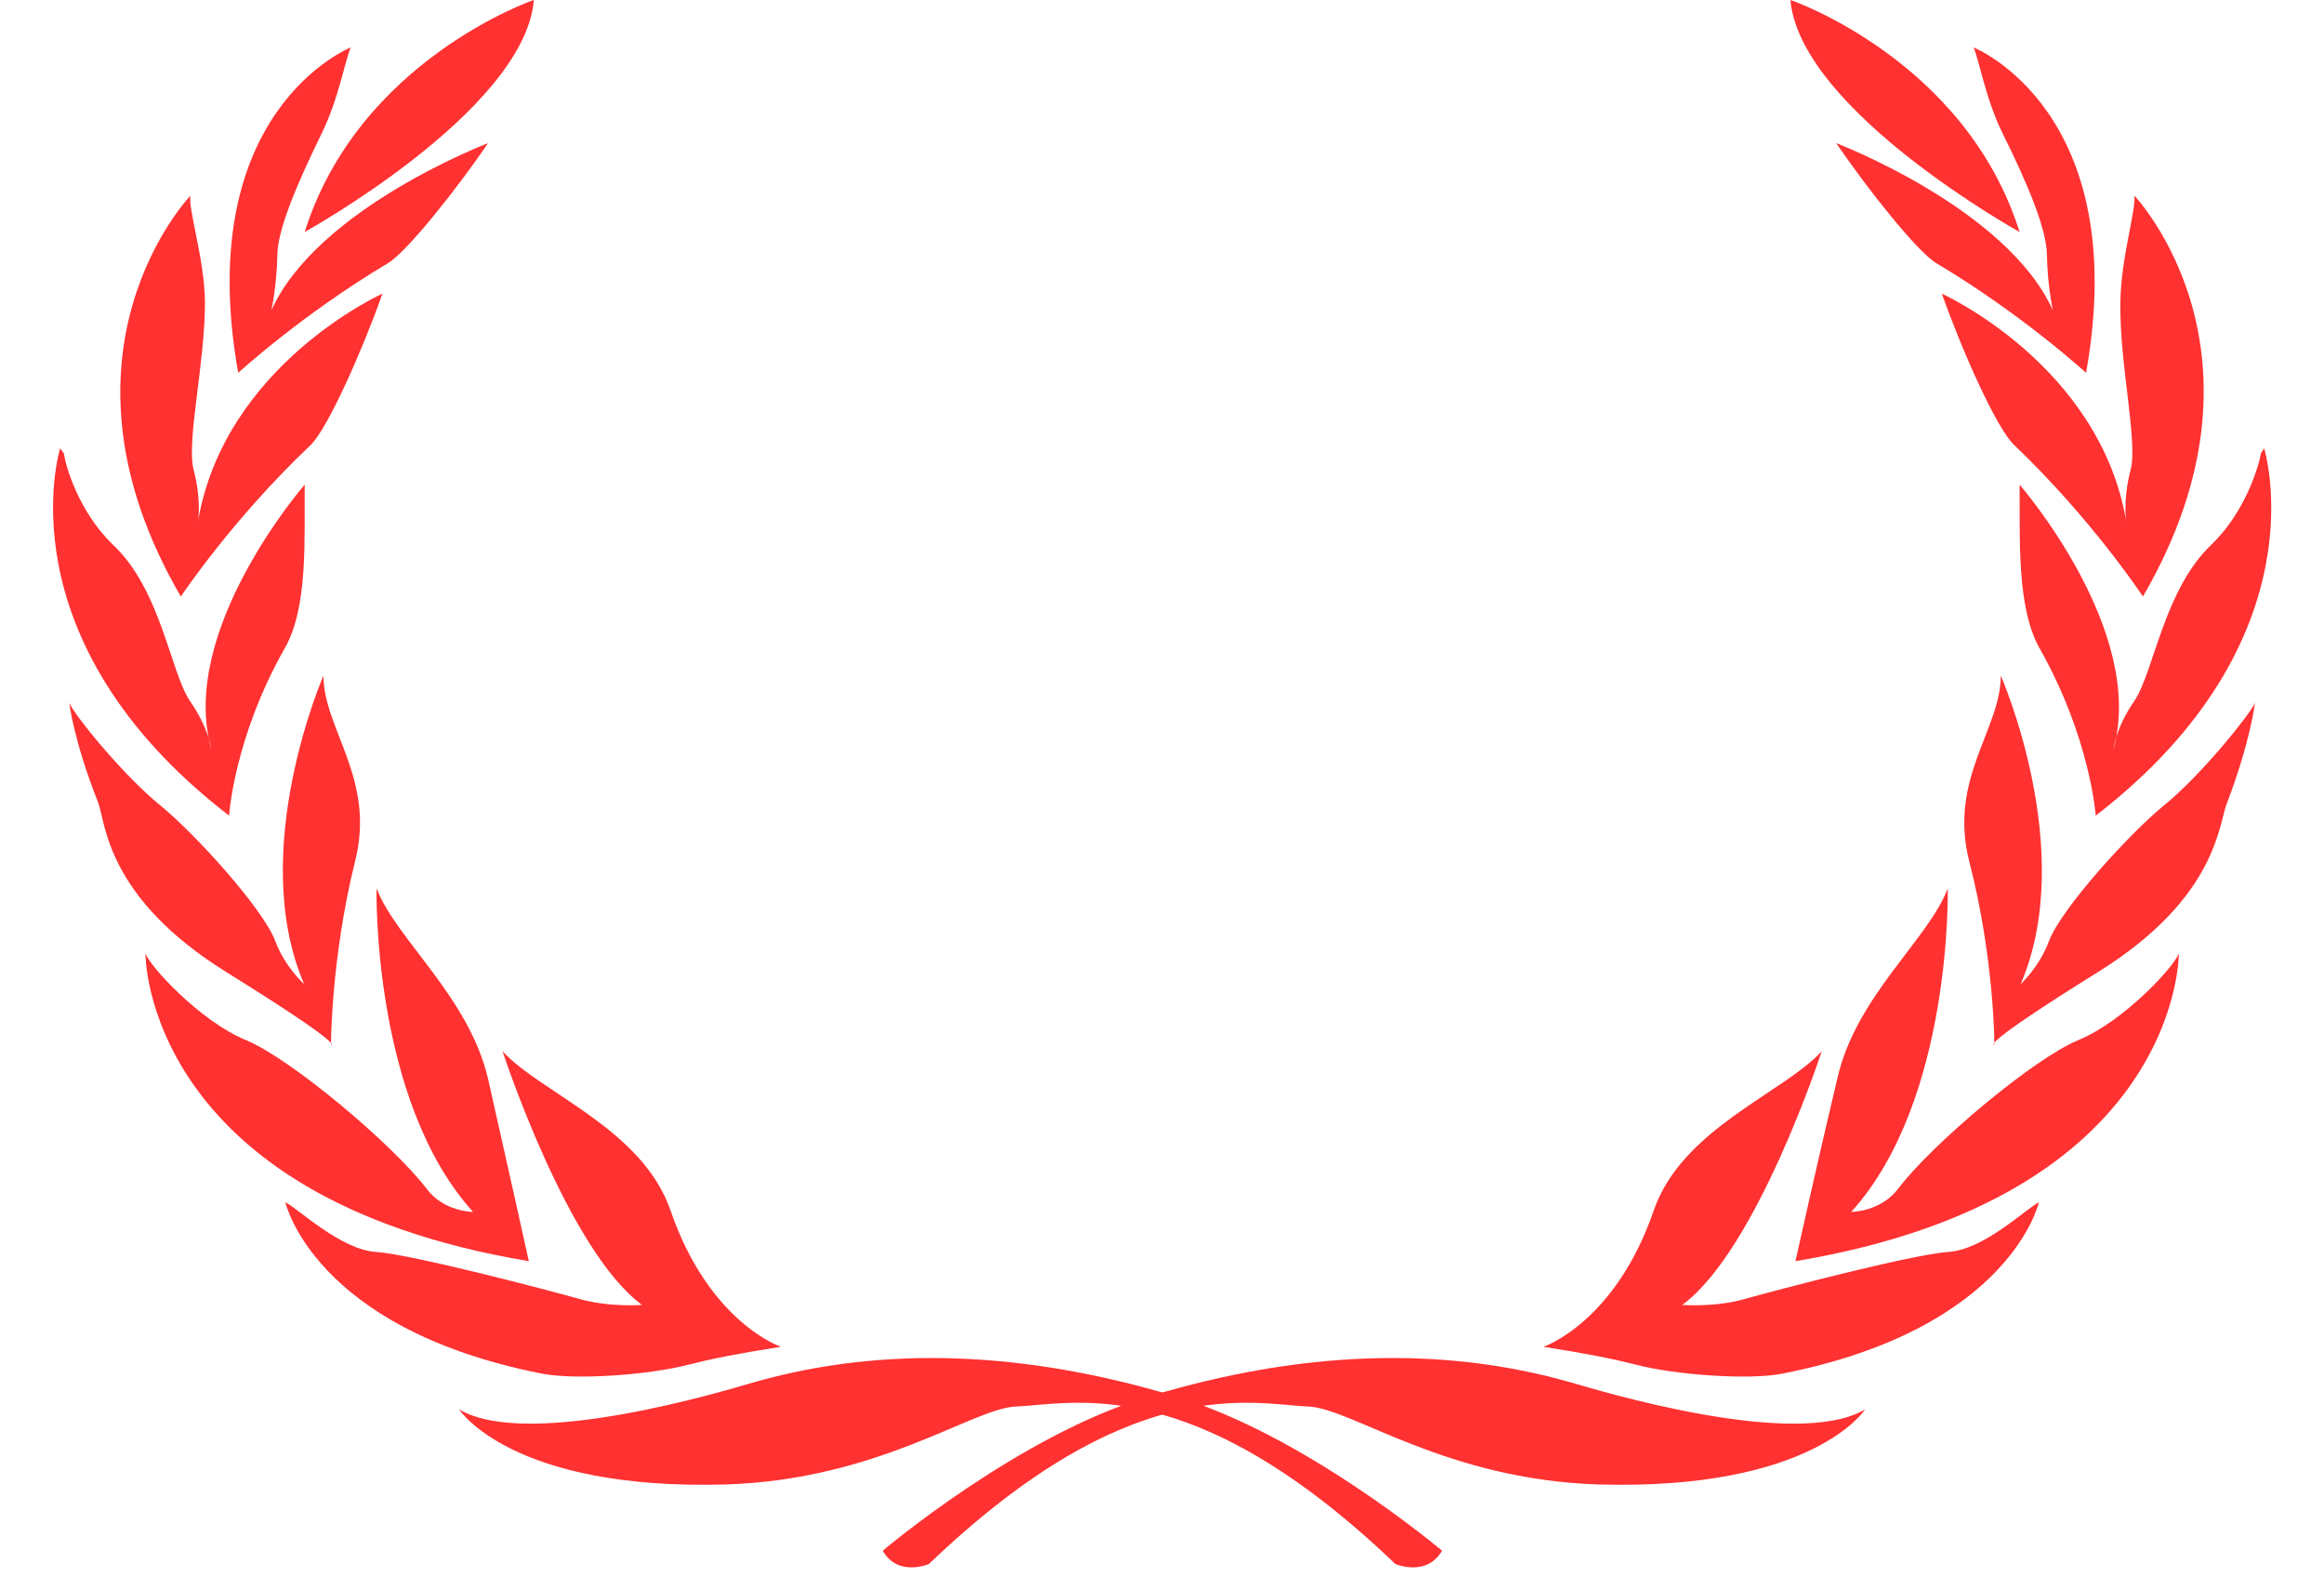 <?xml version="1.0" encoding="UTF-8" standalone="no"?><svg xmlns="http://www.w3.org/2000/svg" xmlns:xlink="http://www.w3.org/1999/xlink" fill="#000000" height="523.9" preserveAspectRatio="xMidYMid meet" version="1" viewBox="213.9 339.7 772.1 523.9" width="772.1" zoomAndPan="magnify"><g fill="#ff3131" fill-rule="evenodd" id="change1_1"><path d="M 833.559 807.82 C 833.559 807.82 816.277 834.883 744.66 832.742 C 694.238 831.059 663.418 807.82 648.988 806.902 C 630.105 806.141 590.02 794.52 522.5 859.188 C 522.5 859.188 512.164 863.621 507.176 854.758 C 507.176 854.758 552.785 816.078 596.078 803.387 C 645.426 788.559 692.461 786.418 736.105 798.953 C 744.125 801.246 810.398 821.578 833.559 807.82"/><path d="M 726.664 787.027 C 726.664 787.027 750.539 779.078 763.363 741.625 C 772.809 714.562 806.301 702.793 819.129 688.883 C 819.129 688.883 797.57 754.926 772.809 773.117 C 772.809 773.117 784.031 774.035 794.188 770.977 C 804.52 768.07 848.879 756.453 860.996 755.535 C 872.93 754.926 887.004 741.164 891.281 739.023 C 891.281 739.023 882.02 780.914 806.301 795.895 C 795.254 798.188 770.312 796.355 757.484 792.992 C 749.645 791.004 741.273 789.324 726.664 787.027"/><path d="M 810.398 758.594 C 810.398 758.594 818.059 724.043 824.293 698.055 C 830.352 670.688 854.758 651.578 860.996 634.762 C 860.996 634.762 862.598 705.086 828.926 742.234 C 828.926 742.234 838.727 742.234 844.602 734.438 C 855.828 719.609 889.5 691.324 904.285 685.211 C 919.605 678.941 936.531 660.445 937.777 656.316 C 937.777 656.316 938.672 737.191 810.398 758.594"/><path d="M 876.492 686.738 C 876.492 686.738 876.492 658 868.121 625.742 C 861.172 598.375 878.633 581.863 878.633 564.129 C 878.633 564.129 904.285 622.379 885.223 666.559 C 885.223 666.559 891.461 660.902 894.664 652.188 C 898.762 641.488 921.031 616.875 932.789 607.242 C 945.086 597.305 961.297 577.125 963.078 573.148 C 963.078 573.148 961.652 585.688 953.812 606.324 C 950.965 612.898 950.965 637.664 910.879 662.586 C 870.793 687.504 876.492 686.738 876.492 686.738"/><path d="M 966.105 488.605 C 966.105 488.605 986.059 552.055 910.164 610.605 C 910.164 610.605 908.383 584.77 891.461 554.957 C 883.797 541.199 885.047 518.266 884.867 500.684 C 884.867 500.684 927.09 549.148 916.043 588.59 C 916.043 588.59 916.758 581.406 922.992 572.539 C 929.586 562.602 932.789 535.543 948.645 520.559 C 959.871 509.703 964.324 494.57 965.039 490.289 L 966.105 488.605"/><path d="M 922.992 404.676 C 922.992 404.676 972.875 456.961 925.844 537.836 C 925.844 537.836 908.918 512.152 883.086 487.535 C 877.207 482.031 865.625 455.891 859.035 437.238 C 859.035 437.238 911.41 460.781 920.32 512.914 C 920.32 512.914 919.074 506.035 921.746 495.793 C 924.238 486.469 918.004 460.477 918.359 440.297 C 918.359 426.23 923.703 408.957 922.992 404.676"/><path d="M 869.547 355.449 C 869.547 355.449 922.457 376.395 906.957 463.535 C 906.957 463.535 885.758 444.117 857.254 427.148 C 850.84 423.328 834.27 402.383 823.938 387.246 C 823.938 387.246 880.59 408.805 895.91 442.742 C 895.91 442.742 894.133 434.488 893.953 424.551 C 893.953 415.988 887.539 400.699 879.164 383.883 C 873.465 372.266 871.328 359.117 869.547 355.449"/><path d="M 808.797 339.703 C 808.797 339.703 866.875 359.574 884.867 416.754 C 884.867 416.754 813.07 377.004 808.797 340.465 L 808.797 339.703"/><path d="M 366.434 807.82 C 366.434 807.82 383.715 834.883 455.336 832.742 C 505.754 831.059 536.574 807.82 551.004 806.902 C 570.066 806.141 609.973 794.52 677.492 859.188 C 677.492 859.188 687.828 863.621 692.992 854.758 C 692.992 854.758 647.207 816.078 604.094 803.387 C 554.566 788.559 507.535 786.418 463.887 798.953 C 455.867 801.246 389.594 821.578 366.434 807.82"/><path d="M 473.328 787.027 C 473.328 787.027 449.453 779.078 436.629 741.625 C 427.188 714.562 393.691 702.793 380.863 688.883 C 380.863 688.883 402.422 754.926 427.188 773.117 C 427.188 773.117 416.141 774.035 405.809 770.977 C 395.473 768.07 351.113 756.453 339 755.535 C 327.238 754.926 312.988 741.164 308.711 739.023 C 308.711 739.023 317.977 780.914 393.691 795.895 C 405.094 798.188 429.68 796.355 442.508 792.992 C 450.348 791.004 458.719 789.324 473.328 787.027"/><path d="M 389.594 758.594 C 389.594 758.594 381.934 724.043 376.055 698.055 C 369.641 670.688 345.41 651.578 339 634.762 C 339 634.762 337.395 705.086 371.066 742.234 C 371.066 742.234 361.27 742.234 355.566 734.438 C 344.164 719.609 310.492 691.324 295.707 685.211 C 280.387 678.941 263.461 660.445 262.215 656.316 C 262.215 656.316 261.324 737.191 389.594 758.594"/><path d="M 323.855 686.738 C 323.855 686.738 323.855 658 331.871 625.742 C 338.82 598.375 321.359 581.863 321.359 564.129 C 321.359 564.129 295.887 622.379 314.945 666.559 C 314.945 666.559 308.535 660.902 305.328 652.188 C 301.23 641.488 278.961 616.875 267.203 607.242 C 254.91 597.305 238.52 577.125 236.914 573.148 C 236.914 573.148 238.34 585.688 246.535 606.324 C 249.031 612.898 249.031 637.664 289.113 662.586 C 329.199 687.504 323.855 686.738 323.855 686.738"/><path d="M 233.887 488.605 C 233.887 488.605 213.934 552.055 290.008 610.605 C 290.008 610.605 291.609 584.77 308.535 554.957 C 316.371 541.199 314.945 518.266 315.125 500.684 C 315.125 500.684 272.902 549.148 284.125 588.59 C 284.125 588.59 283.234 581.406 277 572.539 C 270.41 562.602 267.379 535.543 251.348 520.559 C 240.121 509.703 235.668 494.57 235.133 490.289 L 233.887 488.605"/><path d="M 277.18 404.676 C 277.18 404.676 226.938 456.961 273.973 537.836 C 273.973 537.836 291.074 512.152 317.086 487.535 C 322.785 482.031 334.367 455.891 340.957 437.238 C 340.957 437.238 288.582 460.781 279.672 512.914 C 279.672 512.914 280.922 506.035 278.246 495.793 C 275.754 486.469 281.988 460.477 281.988 440.297 C 281.988 426.23 276.289 408.957 277.18 404.676"/><path d="M 330.445 355.449 C 330.445 355.449 277.535 376.395 293.035 463.535 C 293.035 463.535 314.234 444.117 342.738 427.148 C 349.152 423.328 365.723 402.383 376.055 387.246 C 376.055 387.246 319.402 408.805 304.078 442.742 C 304.078 442.742 305.859 434.488 306.039 424.551 C 306.039 415.988 312.633 400.699 320.828 383.883 C 326.527 372.266 328.664 359.117 330.445 355.449"/><path d="M 391.199 339.703 C 391.199 339.703 333.121 359.574 315.125 416.754 C 315.125 416.754 387.102 377.004 391.199 340.465 L 391.199 339.703"/></g></svg>